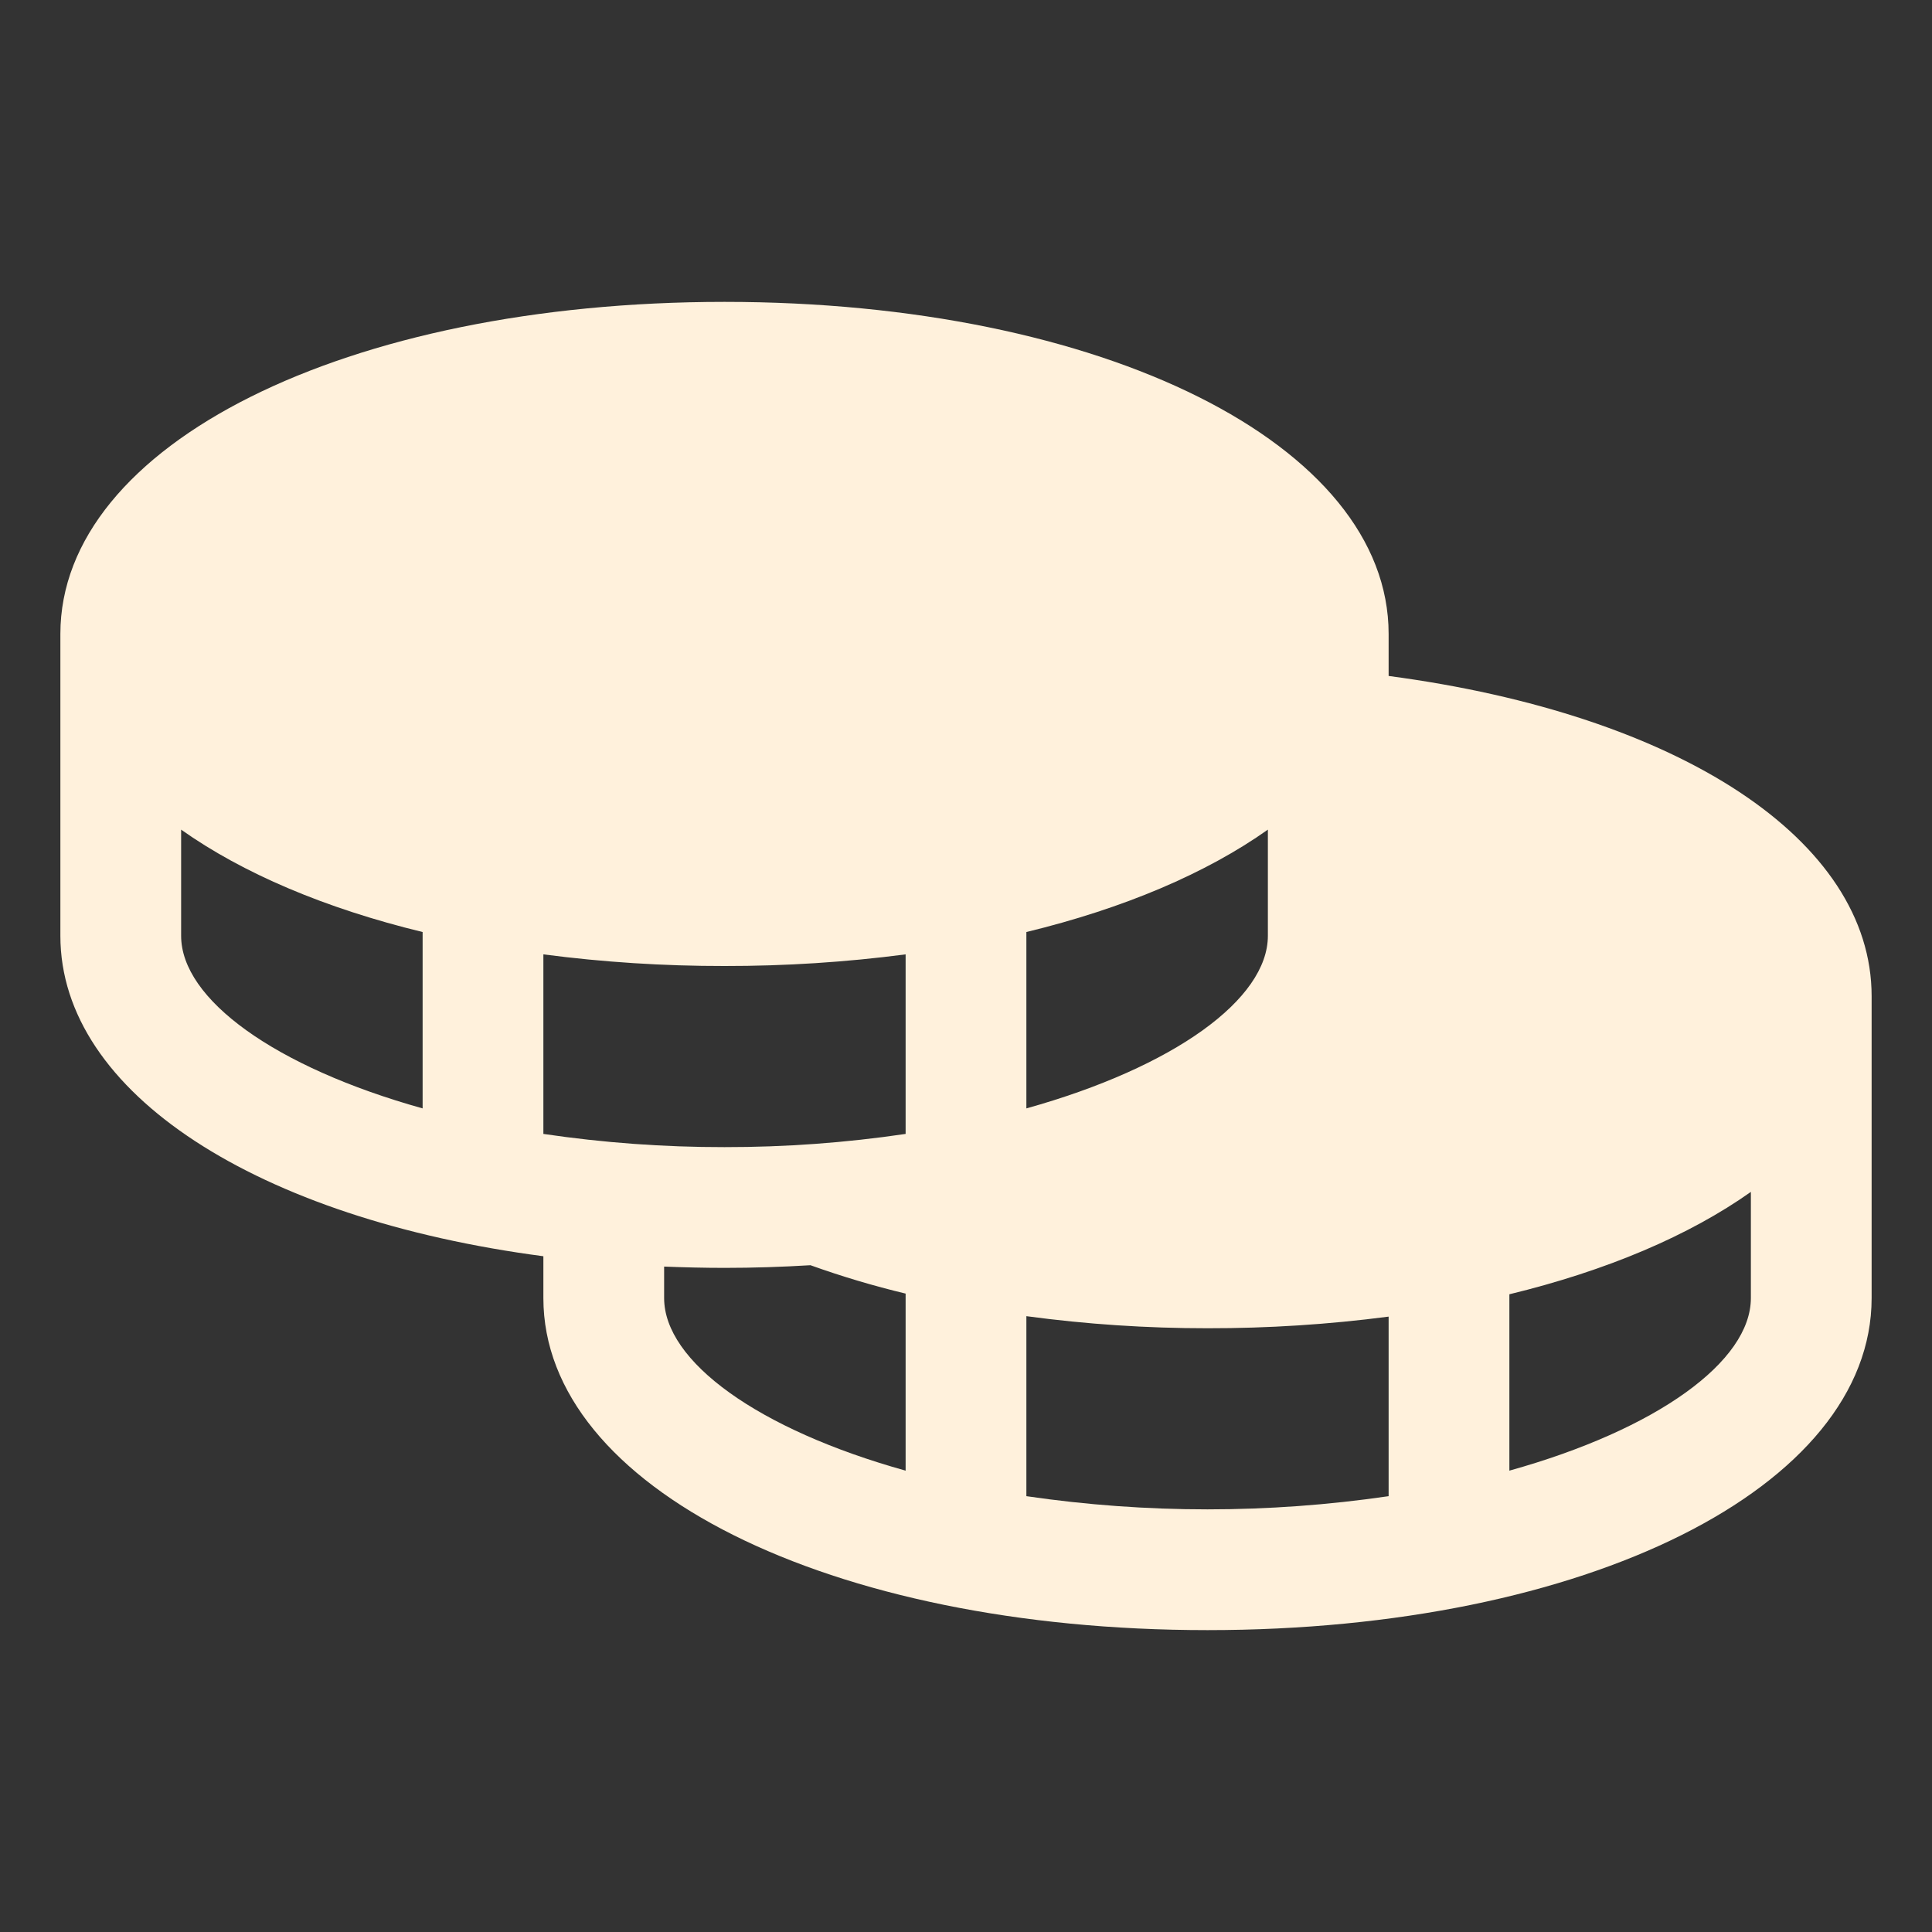 <svg width="48" height="48" viewBox="0 0 48 48" fill="none" xmlns="http://www.w3.org/2000/svg">
<rect x="0" y="0" width="48" height="48" fill="#333333" stroke="none"/>
<g clip-path="url(#clip0_5106_6176)">
<path d="M34.5 16.794V15.75C34.5 11.047 27.407 7.5 18 7.5C8.593 7.5 1.5 11.047 1.5 15.75V23.25C1.5 27.167 6.422 30.279 13.5 31.211V32.25C13.5 36.953 20.593 40.5 30 40.5C39.407 40.5 46.5 36.953 46.5 32.25V24.75C46.5 20.869 41.734 17.753 34.5 16.794ZM10.5 27.538C6.827 26.512 4.5 24.823 4.5 23.25V20.612C6.03 21.696 8.079 22.569 10.5 23.156V27.538ZM25.5 23.156C27.921 22.569 29.97 21.696 31.5 20.612V23.25C31.5 24.823 29.173 26.512 25.5 27.538V23.156ZM22.5 36.538C18.827 35.513 16.5 33.823 16.5 32.25V31.468C16.993 31.487 17.492 31.5 18 31.5C18.727 31.5 19.438 31.476 20.136 31.434C20.91 31.712 21.7 31.947 22.5 32.139V36.538ZM22.5 28.172C21.01 28.392 19.506 28.502 18 28.5C16.494 28.502 14.99 28.392 13.5 28.172V23.711C14.992 23.906 16.495 24.002 18 24C19.505 24.002 21.008 23.906 22.5 23.711V28.172ZM34.5 37.172C31.516 37.609 28.484 37.609 25.5 37.172V32.7C26.992 32.901 28.495 33.001 30 33C31.505 33.002 33.008 32.906 34.5 32.711V37.172ZM43.5 32.25C43.5 33.823 41.173 35.513 37.5 36.538V32.156C39.921 31.569 41.97 30.696 43.5 29.612V32.25Z" fill="#FFF1DC"/>
</g>
<defs>
<clipPath id="clip0_5106_6176">
<rect width="48" height="48" fill="white"/>
</clipPath>
</defs>
</svg>
